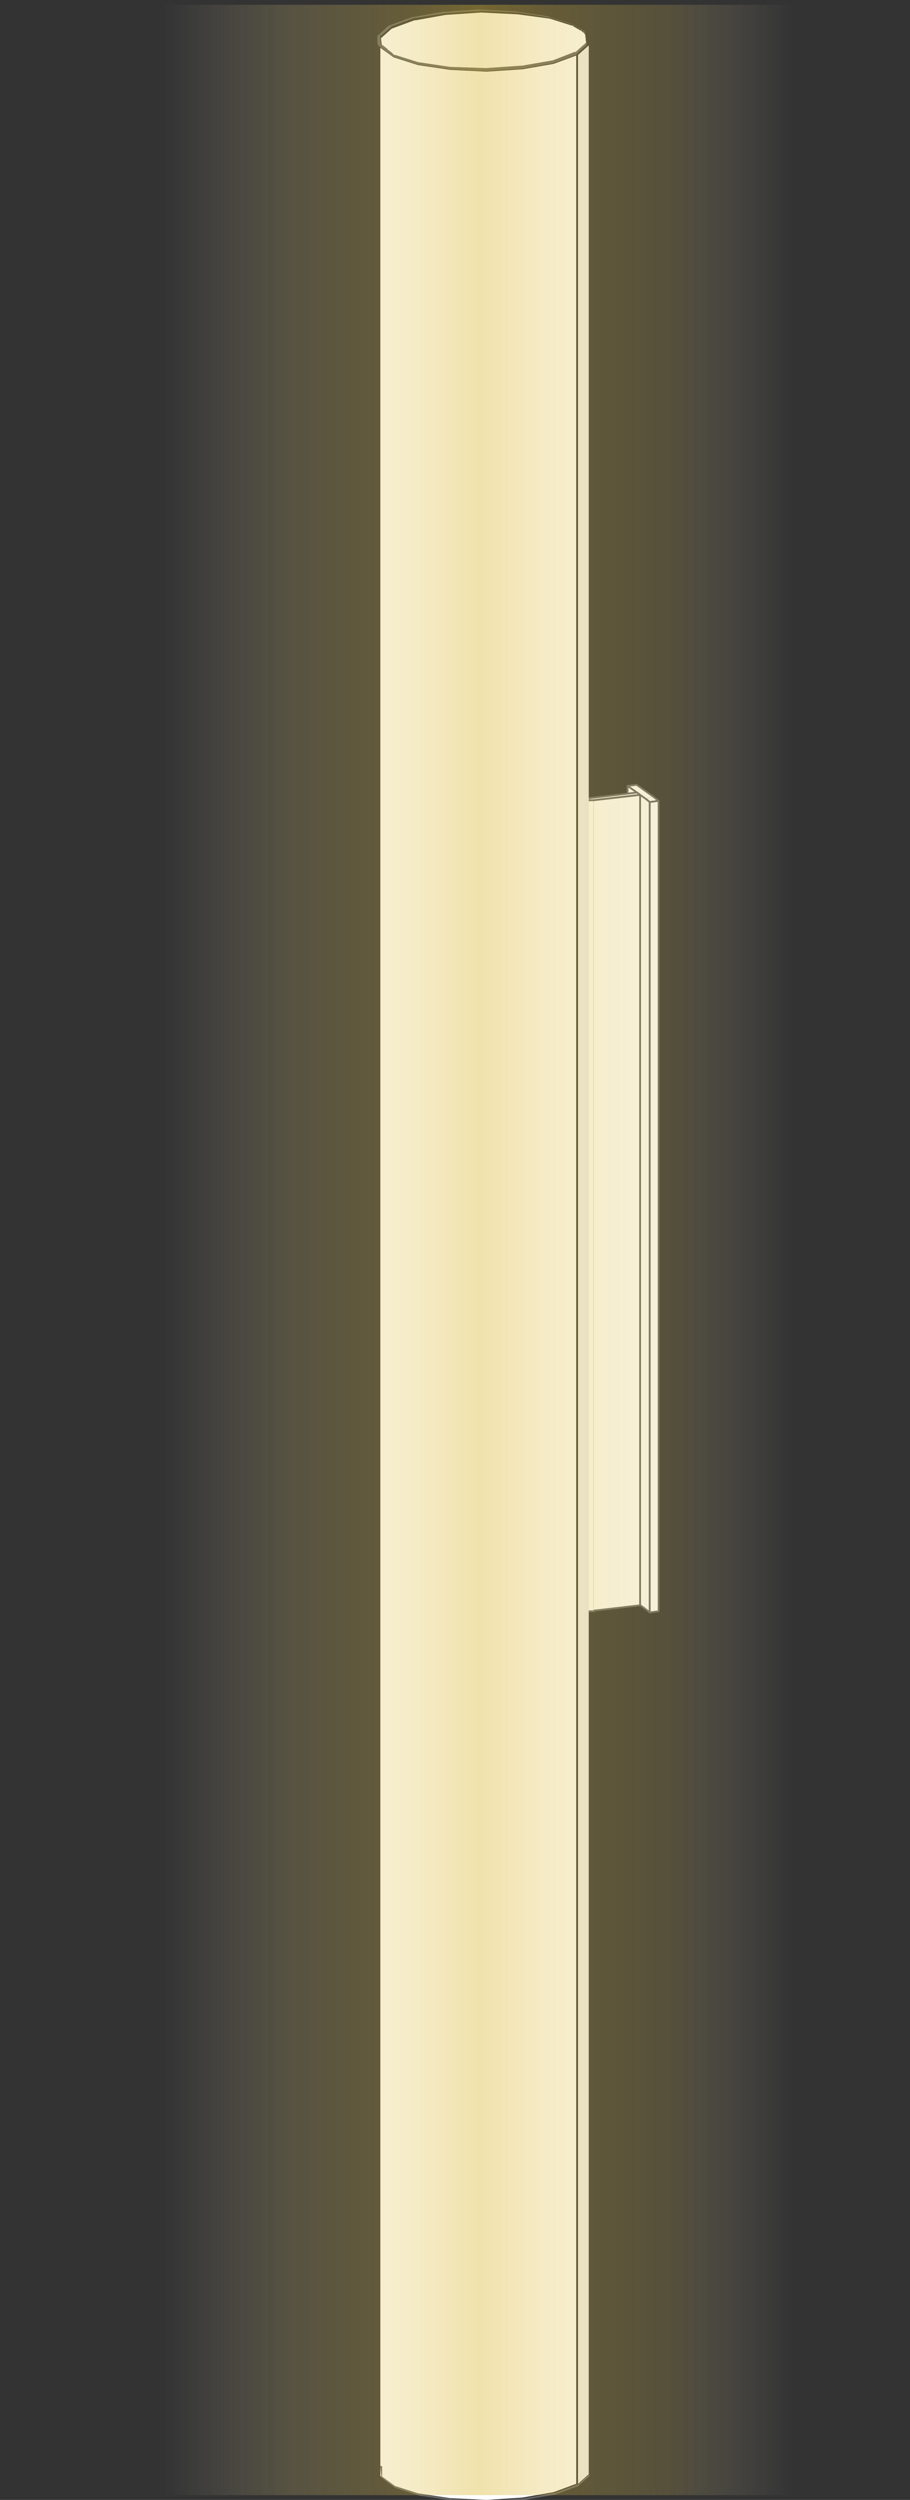 <svg xmlns="http://www.w3.org/2000/svg" viewBox="0 0 152.4 418.6">
  <rect x="0" y="0" width="152.4" height="418.6" fill="#333333" stroke="none"/>
  <defs>
    <style>
      .st-anbau-0, .st-anbau-1 {
        fill: none;
      }

      .st-anbau-2 {
        fill: #fff;
      }

      .st-anbau-3 {
        fill: #666;
      }

      .st-anbau-4 {
        fill: #fdfdfa;
        fill-rule: evenodd;
      }

      .st-anbau-5 {
        fill: url(#Unbenannter_Verlauf_377);
      }

      .st-anbau-6 {
        fill: #eee;
      }

      .st-anbau-1 {
        stroke: #666;
        stroke-linecap: round;
        stroke-linejoin: round;
        stroke-width: .3px;
      }
    </style>
    <linearGradient id="Unbenannter_Verlauf_377" x1="27.4" y1="209.3" x2="132.8" y2="209.3" gradientUnits="userSpaceOnUse">
      <stop offset="0" stop-color="#f9f9f9" stop-opacity="0"/>
      <stop offset=".1" stop-color="#eddfa9" stop-opacity=".1"/>
      <stop offset=".2" stop-color="#e6d07b" stop-opacity=".2"/>
      <stop offset=".4" stop-color="#debd42" stop-opacity=".3"/>
      <stop offset=".5" stop-color="#dbb730" stop-opacity=".4"/>
      <stop offset=".6" stop-color="#ddbb3c" stop-opacity=".3"/>
      <stop offset=".8" stop-color="#e3c65c" stop-opacity=".2"/>
      <stop offset="1" stop-color="#fff" stop-opacity="0"/>
    </linearGradient>
  </defs>
  <polyline class="st-anbau-4" points="105.1 131.6 108.2 133.8 109.4 133.4 106.5 131.4 105.1 131.6"/>
  <path class="st-anbau-1" d="M105.1,131.6l3.2,2.3M109.4,133.4l-2.8-2-1.5.2"/>
  <polyline class="st-anbau-4" points="108.2 269.5 108.2 133.8 105.1 131.6 105.1 267.2 108.2 269.5"/>
  <polyline class="st-anbau-1" points="108.2 133.8 105.1 131.6 105.1 267.2 108.2 269.5"/>
  <polyline class="st-anbau-4" points="99.4 134 107.2 133.1 106.7 132.7 98.3 133.7"/>
  <polyline class="st-anbau-1" points="99.4 134 107.2 133.1 106.7 132.7 98.3 133.7"/>
  <polyline class="st-anbau-4" points="99.4 269.7 107.2 268.8 107.2 133.1 99.4 134"/>
  <polyline class="st-anbau-1" points="99.4 269.7 107.2 268.8 107.2 133.1 99.4 134"/>
  <polyline class="st-anbau-4" points="98.4 134.2 99.4 134 98.3 133.7"/>
  <line class="st-anbau-1" x1="98.4" y1="134.2" x2="99.4" y2="134"/>
  <polyline class="st-anbau-4" points="98.4 269.8 99.4 269.7 99.4 134 98.4 134.2"/>
  <path class="st-anbau-1" d="M98.4,269.8h1.1M99.4,134h-1.1"/>
  <polyline class="st-anbau-4" points="98.2 134.2 98.4 134.2 98.3 133.7 97.5 133.8"/>
  <path class="st-anbau-1" d="M98.2,134.2h.1M98.3,133.7h-.8"/>
  <polyline class="st-anbau-4" points="98.2 269.9 98.4 269.8 98.4 134.2 98.2 134.2"/>
  <path class="st-anbau-1" d="M98.2,269.9h.1M98.4,134.2h-.1"/>
  <polyline class="st-anbau-4" points="98 134.2 98.2 134.2 97.5 133.8"/>
  <line class="st-anbau-1" x1="98" y1="134.2" x2="98.2" y2="134.2"/>
  <polyline class="st-anbau-4" points="98 269.9 98.2 269.9 98.2 134.2 98 134.2"/>
  <path class="st-anbau-1" d="M98,269.9h.3M98.2,134.2h-.3"/>
  <polyline class="st-anbau-4" points="97.8 134.2 98 134.2 97.5 133.8 97.2 133.8 97.8 134.2"/>
  <path class="st-anbau-1" d="M97.8,134.2h.2M97.5,133.8h-.3s.6.5.6.5"/>
  <polyline class="st-anbau-4" points="97.8 269.9 97.8 134.2 97.2 133.8 97.2 269.5 97.8 269.9"/>
  <polyline class="st-anbau-1" points="97.8 269.9 97.8 134.2 97.2 133.8 97.2 269.5 97.8 269.9"/>
  <polyline class="st-anbau-4" points="98 269.9 98 134.2 97.8 134.2 97.8 269.9 98 269.9"/>
  <polyline class="st-anbau-1" points="98 134.2 97.8 134.2 97.8 269.9 98 269.9"/>
  <g>
    <polygon class="st-anbau-0" points="97.8 5.3 97.8 5.3 90 6.2 97.8 5.3"/>
    <path class="st-anbau-2" d="M64,7.8l.9.7h.1c0,0,.1.2.1.2l.5.4.4.3h.2c0,0,3.8,1.3,3.8,1.3l5.4.8h.1s5.9.3,5.9.3l5.8-.4h.2s5.2-.9,5.2-.9l3.6-1.3h.2c0,0,1.8-1.7,1.8-1.7l-.2-1.7h0c0,0-.3-.4-.3-.4,0,0,0,0,0,0h0s-7.8.9-7.8.9l7.8-.9h0s-.1,0-.1,0l-.3-.3s0,0,0,0h-.1s-1.2-.7-1.2-.7c0,0,0,0,0-.1h-.2s-3.8-1.2-3.8-1.2c0,0,0,0,0,0h-.1c0,0-5.2-.7-5.2-.7l-6.1-.3h0s-6,.4-6,.4l-5,.9h-.2s0,0,0,0l-3.8,1.4-1.8,1.6h0c0,0,.2,1.7.2,1.7h.2Z"/>
    <path class="st-anbau-2" d="M63.7,413v.4s0,1.2,0,1.2c0,0,0,0,0,0l2.2,1.6h0s0,0,0,0l4.1,1.3h0s5.4.8,5.4.8h0s6.1.3,6.1.3h0s6-.4,6-.4h0s5.2-.9,5.2-.9h0s3.8-1.4,3.8-1.4c0,0,0,0,0,0h0V9.3l-3.8,1.4s0,0,0,0,0,0,0,0h0s-5.2.9-5.2.9c0,0,0,0,0,0h0s-6,.4-6,.4c0,0,0,0,0,0s0,0,0,0h0s0,0,0,0l-6.1-.3h0s0,0,0,0c0,0,0,0,0,0l-5.4-.8h0s0,0,0,0l-4.1-1.3h0s0,0,0,0c0,0,0,0,0,0l-2.2-1.6h0c0,0,0,0,0,0,0,0,0,0,0,0,0,0,0,0,0,0,0,0,0,0,0,0v-.4s0,405.6,0,405.6c0,0,.1,0,.1.1Z"/>
    <path class="st-anbau-3" d="M63.6,7.8s0,0,0,0c0,0,0,0,0,0,0,0,0,0,0,0h0c0,0,2.2,1.7,2.2,1.7,0,0,0,0,0,0,0,0,0,0,0,0h0s4.1,1.3,4.1,1.3c0,0,0,0,0,0h0s5.4.8,5.4.8c0,0,0,0,0,0h0s6.1.3,6.1.3h0s0,0,0,0c0,0,0,0,0,0l6-.4h0s0,0,0,0l5.2-.9h0s0,0,0,0c0,0,0,0,0,0l3.8-1.4h0s0,0,0,0c0,0,0,0,0,0l1.8-1.6h0c0-.1,0-.2,0-.2,0,0,0,0,0,0l-.2-1.8s0,0,0,0c0,0,0,0,0,0h0s0,0,0,0l-.4-.4-.5-.4s0,0,0,0c0,0,0,0,0,0l-1.4-.8s0,0,0,0c0,0,0,0,0,0l-4.1-1.3s0,0,0,0c0,0,0,0,0,0l-5.4-.8-6.1-.3s0,0,0,0c0,0,0,0,0,0l-6,.4-5.2.9s0,0,0,0c0,0,0,0,0,0l-3.8,1.4s0,0,0,0l-1.9,1.7s0,0,0,0c0,0,0,0,0,0,0,0,0,0,0,0,0,0,0,0,0,0v1.3c.1,0,.2.4.2.4,0,0,0,0,0,0ZM63.8,6l1.8-1.6,3.8-1.4s0,0,0,0h.2c0,0,5-.8,5-.8l6-.4h0s6.1.3,6.1.3l5.2.8h.1s0,0,0,0l3.8,1.2h.2s0,0,0,0l1.2.7h.1s0,0,0,0l.3.3h.1c0,0,0,0,0,0h0s0,0,0,0c0,0,0,0,0,0l.3.3h0c0,0,.2,1.7.2,1.7l-1.8,1.6h-.2c0,0-3.6,1.4-3.6,1.4l-5.2.9h-.2s-5.8.4-5.8.4l-5.9-.2h-.1s-5.4-.8-5.4-.8l-3.8-1.2h-.2c0,0-.4-.4-.4-.4l-.5-.4h-.1c0,0-.1-.2-.1-.2l-.9-.7h-.2c0-.1-.2-1.8-.2-1.8h0Z"/>
    <path class="st-anbau-6" d="M96.8,9.2s0,0,0,0h0v406.7l1.8-1.6s0,0,0,0V7.6l-1.8,1.6s0,0,0,0Z"/>
    <path class="st-anbau-3" d="M98.7,414.4s0,0-.1,0c0,0,0,0,0,0l-1.8,1.6h0c0,0,0,0,0,0l-3.8,1.4h0s-5.2.9-5.2.9h0s-6,.4-6,.4h0s-6.1-.3-6.1-.3h0s-5.4-.8-5.4-.8h0s-4.1-1.3-4.1-1.3c0,0,0,0,0,0h0s-2.2-1.6-2.2-1.6c0,0,0,0,0,0v-1.7c0,0-.1-.1-.2-.1,0,0,0,0,0,0,0,0-.1,0-.1.2l.2,1.8s0,0,0,0c0,0,0,0,0,0,0,0,0,0,0,0,0,0,0,0,0,0l2.3,1.7s0,0,0,0c0,0,0,0,0,0l4.1,1.3s0,0,0,0c0,0,0,0,0,0l5.4.8s0,0,0,0c0,0,0,0,0,0l6.1.3h0l6-.4s0,0,0,0c0,0,0,0,0,0l5.2-.9s0,0,0,0c0,0,0,0,0,0l3.8-1.4s0,0,0,0c0,0,0,0,0,0l1.9-1.7c0,0,0-.1,0-.2Z"/>
  </g>
  <polyline class="st-anbau-4" points="108.2 133.8 108.8 134.3 110.3 134.1 109.4 133.4"/>
  <polyline class="st-anbau-1" points="108.2 133.8 108.8 134.3 110.3 134.1 109.4 133.4"/>
  <polyline class="st-anbau-4" points="110.3 269.8 110.3 134.1 108.8 134.3 108.8 270 110.3 269.8"/>
  <polyline class="st-anbau-1" points="110.3 269.8 110.3 134.1 108.8 134.3 108.8 270 110.3 269.8"/>
  <polyline class="st-anbau-4" points="108.2 269.5 108.8 270 108.8 134.3 108.2 133.8"/>
  <polyline class="st-anbau-1" points="108.2 269.5 108.8 270 108.8 134.3 108.2 133.8"/>
  <rect class="light st-anbau-5" x="27.4" y=".8" width="105.3" height="417"/>
</svg>